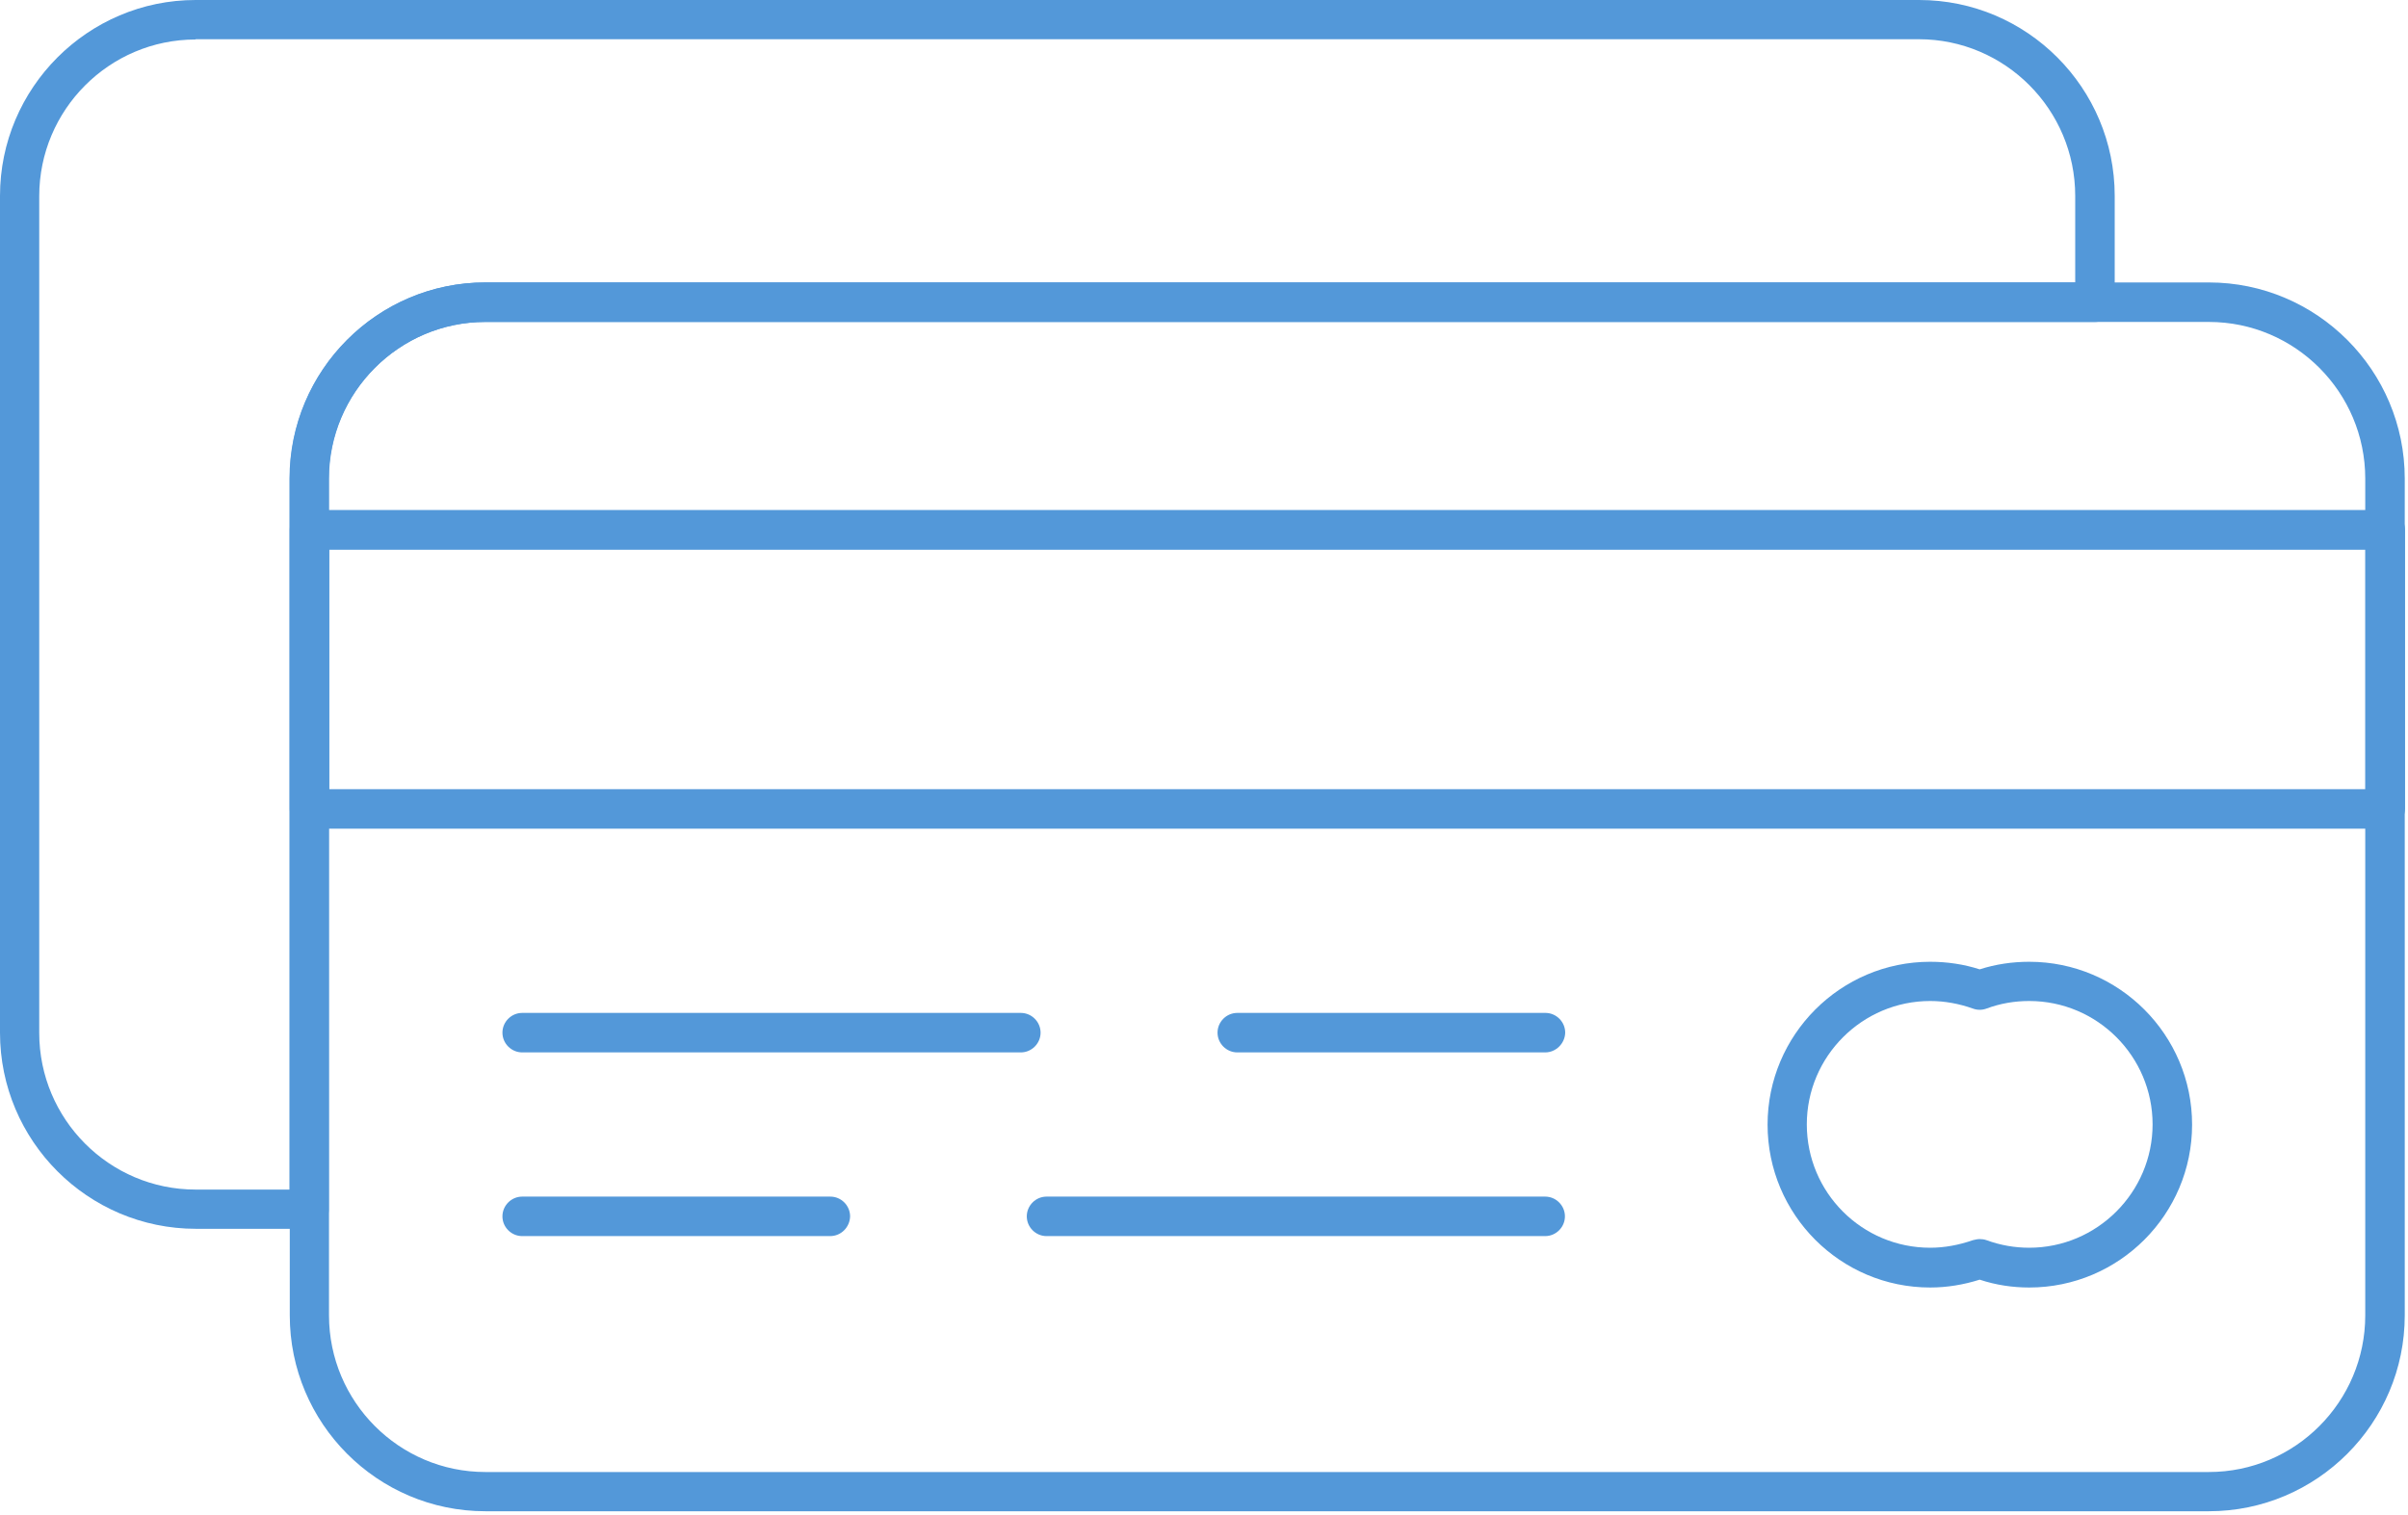 <?xml version="1.0" encoding="UTF-8" standalone="no"?>
<svg width="89" xmlns="http://www.w3.org/2000/svg" viewBox="0 0 89 56" height="56">
 <path d="m81.64 55.86h-63.7c-3.99 0-7.23-3.25-7.23-7.24v-30.93c0-4 3.25-7.25 7.23-7.25h63.7c3.99 0 7.24 3.25 7.24 7.25v30.93c0 3.99-3.25 7.24-7.24 7.24zm-63.7-43.96c-3.18 0-5.78 2.6-5.78 5.79v30.93c0 3.19 2.59 5.79 5.78 5.79h63.7c3.19 0 5.78-2.6 5.78-5.79v-30.93c0-3.19-2.59-5.79-5.78-5.79h-63.7z" fill="#5398D9"/>
 <path d="m88.15 30.63h-76.71c-0.4 0-0.73-0.33-0.73-0.73v-10.32c0-0.4 0.33-0.73 0.73-0.73h76.72c0.4 0 0.73 0.33 0.73 0.73v10.32c-0.01 0.4-0.34 0.73-0.74 0.73zm-75.98-1.46h75.26v-8.85h-75.26v8.85z" fill="#5398D9"/>
 <path d="m75 47.59c-0.61 0-1.23-0.09-1.83-0.29-0.6 0.19-1.22 0.29-1.83 0.29-3.32 0-6.01-2.7-6.01-6.02s2.7-6.02 6.01-6.02c0.62 0 1.24 0.09 1.83 0.28 0.59-0.19 1.21-0.28 1.83-0.28 3.32 0 6.02 2.7 6.02 6.02s-2.7 6.02-6.02 6.02zm-1.83-1.79c0.08 0 0.17 0.01 0.25 0.04 0.52 0.19 1.05 0.28 1.58 0.28 2.51 0 4.56-2.05 4.56-4.56s-2.04-4.56-4.56-4.56c-0.54 0-1.07 0.09-1.58 0.28-0.16 0.06-0.34 0.06-0.5 0-0.51-0.18-1.04-0.28-1.58-0.28-2.51 0-4.56 2.05-4.56 4.56 0 2.52 2.04 4.56 4.56 4.56 0.53 0 1.06-0.1 1.58-0.28 0.08-0.02 0.17-0.04 0.25-0.04z" fill="#5398D9"/>
 <path d="m37.73 38.9h-18.43c-0.4 0-0.73-0.33-0.73-0.73s0.33-0.73 0.73-0.73h18.43c0.4 0 0.73 0.33 0.73 0.73s-0.33 0.73-0.73 0.73z" fill="#5398D9"/>
 <path d="m57.11 38.9h-11.38c-0.4 0-0.73-0.33-0.73-0.73s0.33-0.73 0.73-0.73h11.39c0.4 0 0.73 0.33 0.73 0.73-0.01 0.4-0.34 0.73-0.74 0.73z" fill="#5398D9"/>
 <path d="m57.11 45.69h-18.43c-0.4 0-0.73-0.33-0.73-0.73s0.33-0.73 0.73-0.73h18.43c0.4 0 0.73 0.33 0.73 0.73s-0.33 0.73-0.73 0.73z" fill="#5398D9"/>
 <path d="m30.68 45.69h-11.38c-0.4 0-0.73-0.33-0.73-0.73s0.33-0.73 0.73-0.73h11.39c0.4 0 0.73 0.33 0.73 0.73-0.01 0.4-0.33 0.73-0.74 0.73z" fill="#5398D9"/>
 <path d="m11.44 45.42h-4.2c-3.99 0-7.24-3.25-7.24-7.25v-30.93c0-3.99 3.25-7.24 7.23-7.24h63.7c3.99 0 7.23 3.25 7.23 7.24v3.93c0 0.4-0.33 0.73-0.73 0.73h-59.5c-3.18 0-5.78 2.6-5.78 5.79v26.99c0.02 0.41-0.31 0.74-0.71 0.74zm-4.21-43.96c-3.19 0-5.78 2.6-5.78 5.79v30.93c0 3.19 2.59 5.79 5.78 5.79h3.47v-26.28c0-4 3.25-7.25 7.23-7.25h58.77v-3.2c0-3.19-2.59-5.79-5.78-5.79h-63.69v0.01z" fill="#5398D9"/>
</svg>
